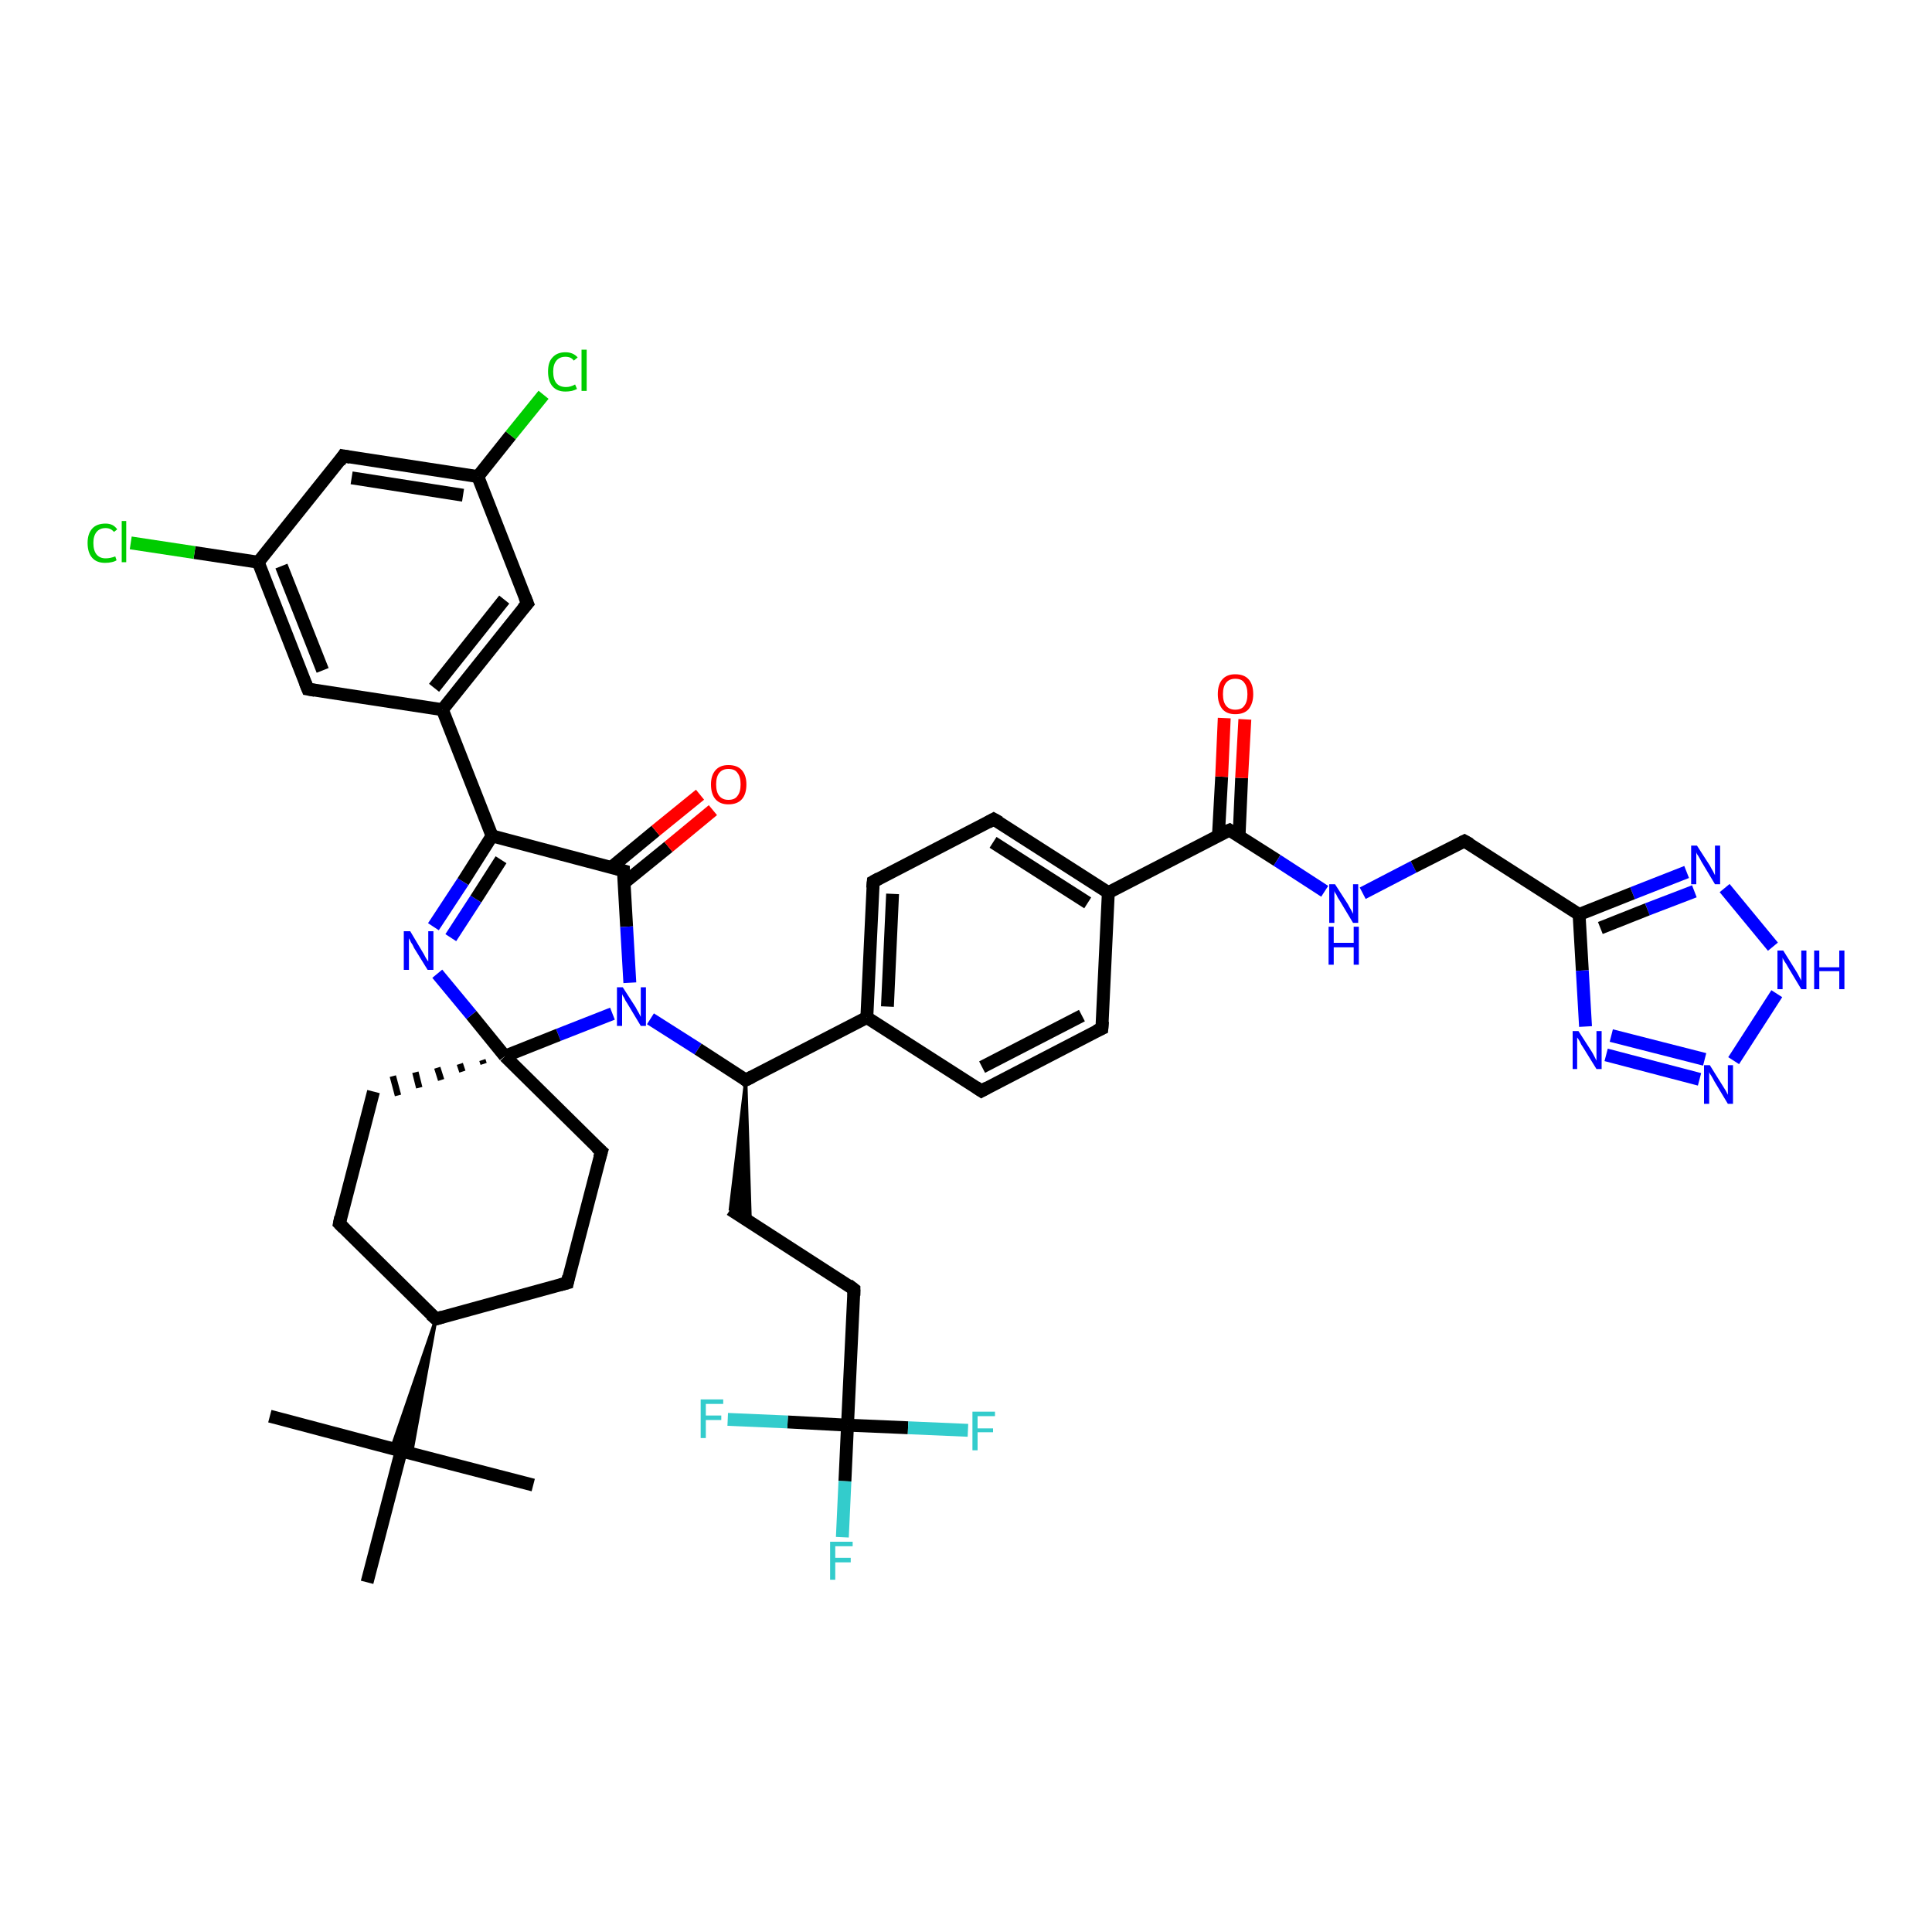 <?xml version='1.0' encoding='iso-8859-1'?>
<svg version='1.1' baseProfile='full'
              xmlns='http://www.w3.org/2000/svg'
                      xmlns:rdkit='http://www.rdkit.org/xml'
                      xmlns:xlink='http://www.w3.org/1999/xlink'
                  xml:space='preserve'
width='300px' height='300px' viewBox='0 0 300 300'>
<!-- END OF HEADER -->
<rect style='opacity:1.0;fill:#FFFFFF;stroke:none' width='300.0' height='300.0' x='0.0' y='0.0'> </rect>
<path class='bond-0 atom-0 atom-1' d='M 41.9,219.9 L 62.3,225.3' style='fill:none;fill-rule:evenodd;stroke:#000000;stroke-width:2.0px;stroke-linecap:butt;stroke-linejoin:miter;stroke-opacity:1' />
<path class='bond-1 atom-1 atom-2' d='M 62.3,225.3 L 82.8,230.6' style='fill:none;fill-rule:evenodd;stroke:#000000;stroke-width:2.0px;stroke-linecap:butt;stroke-linejoin:miter;stroke-opacity:1' />
<path class='bond-2 atom-1 atom-3' d='M 62.3,225.3 L 57.0,245.7' style='fill:none;fill-rule:evenodd;stroke:#000000;stroke-width:2.0px;stroke-linecap:butt;stroke-linejoin:miter;stroke-opacity:1' />
<path class='bond-3 atom-4 atom-1' d='M 67.7,204.8 L 63.9,225.7 L 62.3,225.3 Z' style='fill:#000000;fill-rule:evenodd;fill-opacity:1;stroke:#000000;stroke-width:0.5px;stroke-linecap:butt;stroke-linejoin:miter;stroke-opacity:1;' />
<path class='bond-3 atom-4 atom-1' d='M 67.7,204.8 L 62.3,225.3 L 60.8,224.9 Z' style='fill:#000000;fill-rule:evenodd;fill-opacity:1;stroke:#000000;stroke-width:0.5px;stroke-linecap:butt;stroke-linejoin:miter;stroke-opacity:1;' />
<path class='bond-4 atom-4 atom-5' d='M 67.7,204.8 L 52.7,190.0' style='fill:none;fill-rule:evenodd;stroke:#000000;stroke-width:2.0px;stroke-linecap:butt;stroke-linejoin:miter;stroke-opacity:1' />
<path class='bond-5 atom-5 atom-6' d='M 52.7,190.0 L 58.0,169.5' style='fill:none;fill-rule:evenodd;stroke:#000000;stroke-width:2.0px;stroke-linecap:butt;stroke-linejoin:miter;stroke-opacity:1' />
<path class='bond-6 atom-7 atom-6' d='M 74.9,164.6 L 75.1,165.2' style='fill:none;fill-rule:evenodd;stroke:#000000;stroke-width:1.0px;stroke-linecap:butt;stroke-linejoin:miter;stroke-opacity:1' />
<path class='bond-6 atom-7 atom-6' d='M 71.4,165.2 L 71.8,166.4' style='fill:none;fill-rule:evenodd;stroke:#000000;stroke-width:1.0px;stroke-linecap:butt;stroke-linejoin:miter;stroke-opacity:1' />
<path class='bond-6 atom-7 atom-6' d='M 67.9,165.8 L 68.5,167.7' style='fill:none;fill-rule:evenodd;stroke:#000000;stroke-width:1.0px;stroke-linecap:butt;stroke-linejoin:miter;stroke-opacity:1' />
<path class='bond-6 atom-7 atom-6' d='M 64.5,166.5 L 65.1,168.9' style='fill:none;fill-rule:evenodd;stroke:#000000;stroke-width:1.0px;stroke-linecap:butt;stroke-linejoin:miter;stroke-opacity:1' />
<path class='bond-6 atom-7 atom-6' d='M 61.0,167.1 L 61.8,170.1' style='fill:none;fill-rule:evenodd;stroke:#000000;stroke-width:1.0px;stroke-linecap:butt;stroke-linejoin:miter;stroke-opacity:1' />
<path class='bond-7 atom-7 atom-8' d='M 78.4,164.0 L 93.4,178.8' style='fill:none;fill-rule:evenodd;stroke:#000000;stroke-width:2.0px;stroke-linecap:butt;stroke-linejoin:miter;stroke-opacity:1' />
<path class='bond-8 atom-8 atom-9' d='M 93.4,178.8 L 88.1,199.2' style='fill:none;fill-rule:evenodd;stroke:#000000;stroke-width:2.0px;stroke-linecap:butt;stroke-linejoin:miter;stroke-opacity:1' />
<path class='bond-9 atom-7 atom-10' d='M 78.4,164.0 L 73.2,157.6' style='fill:none;fill-rule:evenodd;stroke:#000000;stroke-width:2.0px;stroke-linecap:butt;stroke-linejoin:miter;stroke-opacity:1' />
<path class='bond-9 atom-7 atom-10' d='M 73.2,157.6 L 67.9,151.2' style='fill:none;fill-rule:evenodd;stroke:#0000FF;stroke-width:2.0px;stroke-linecap:butt;stroke-linejoin:miter;stroke-opacity:1' />
<path class='bond-10 atom-10 atom-11' d='M 67.3,143.9 L 71.9,136.9' style='fill:none;fill-rule:evenodd;stroke:#0000FF;stroke-width:2.0px;stroke-linecap:butt;stroke-linejoin:miter;stroke-opacity:1' />
<path class='bond-10 atom-10 atom-11' d='M 71.9,136.9 L 76.4,129.8' style='fill:none;fill-rule:evenodd;stroke:#000000;stroke-width:2.0px;stroke-linecap:butt;stroke-linejoin:miter;stroke-opacity:1' />
<path class='bond-10 atom-10 atom-11' d='M 70.0,145.6 L 73.9,139.6' style='fill:none;fill-rule:evenodd;stroke:#0000FF;stroke-width:2.0px;stroke-linecap:butt;stroke-linejoin:miter;stroke-opacity:1' />
<path class='bond-10 atom-10 atom-11' d='M 73.9,139.6 L 77.8,133.5' style='fill:none;fill-rule:evenodd;stroke:#000000;stroke-width:2.0px;stroke-linecap:butt;stroke-linejoin:miter;stroke-opacity:1' />
<path class='bond-11 atom-11 atom-12' d='M 76.4,129.8 L 96.8,135.2' style='fill:none;fill-rule:evenodd;stroke:#000000;stroke-width:2.0px;stroke-linecap:butt;stroke-linejoin:miter;stroke-opacity:1' />
<path class='bond-12 atom-12 atom-13' d='M 96.9,137.1 L 103.8,131.5' style='fill:none;fill-rule:evenodd;stroke:#000000;stroke-width:2.0px;stroke-linecap:butt;stroke-linejoin:miter;stroke-opacity:1' />
<path class='bond-12 atom-12 atom-13' d='M 103.8,131.5 L 110.7,125.8' style='fill:none;fill-rule:evenodd;stroke:#FF0000;stroke-width:2.0px;stroke-linecap:butt;stroke-linejoin:miter;stroke-opacity:1' />
<path class='bond-12 atom-12 atom-13' d='M 94.9,134.7 L 101.8,129.0' style='fill:none;fill-rule:evenodd;stroke:#000000;stroke-width:2.0px;stroke-linecap:butt;stroke-linejoin:miter;stroke-opacity:1' />
<path class='bond-12 atom-12 atom-13' d='M 101.8,129.0 L 108.7,123.4' style='fill:none;fill-rule:evenodd;stroke:#FF0000;stroke-width:2.0px;stroke-linecap:butt;stroke-linejoin:miter;stroke-opacity:1' />
<path class='bond-13 atom-12 atom-14' d='M 96.8,135.2 L 97.3,143.9' style='fill:none;fill-rule:evenodd;stroke:#000000;stroke-width:2.0px;stroke-linecap:butt;stroke-linejoin:miter;stroke-opacity:1' />
<path class='bond-13 atom-12 atom-14' d='M 97.3,143.9 L 97.8,152.6' style='fill:none;fill-rule:evenodd;stroke:#0000FF;stroke-width:2.0px;stroke-linecap:butt;stroke-linejoin:miter;stroke-opacity:1' />
<path class='bond-14 atom-14 atom-15' d='M 101.0,158.2 L 108.4,162.9' style='fill:none;fill-rule:evenodd;stroke:#0000FF;stroke-width:2.0px;stroke-linecap:butt;stroke-linejoin:miter;stroke-opacity:1' />
<path class='bond-14 atom-14 atom-15' d='M 108.4,162.9 L 115.8,167.7' style='fill:none;fill-rule:evenodd;stroke:#000000;stroke-width:2.0px;stroke-linecap:butt;stroke-linejoin:miter;stroke-opacity:1' />
<path class='bond-15 atom-15 atom-16' d='M 115.8,167.7 L 116.5,189.8 L 113.4,187.8 Z' style='fill:#000000;fill-rule:evenodd;fill-opacity:1;stroke:#000000;stroke-width:0.5px;stroke-linecap:butt;stroke-linejoin:miter;stroke-opacity:1;' />
<path class='bond-16 atom-16 atom-17' d='M 113.4,187.8 L 132.6,200.2' style='fill:none;fill-rule:evenodd;stroke:#000000;stroke-width:2.0px;stroke-linecap:butt;stroke-linejoin:miter;stroke-opacity:1' />
<path class='bond-17 atom-17 atom-18' d='M 132.6,200.2 L 131.6,221.3' style='fill:none;fill-rule:evenodd;stroke:#000000;stroke-width:2.0px;stroke-linecap:butt;stroke-linejoin:miter;stroke-opacity:1' />
<path class='bond-18 atom-18 atom-19' d='M 131.6,221.3 L 131.2,230.0' style='fill:none;fill-rule:evenodd;stroke:#000000;stroke-width:2.0px;stroke-linecap:butt;stroke-linejoin:miter;stroke-opacity:1' />
<path class='bond-18 atom-18 atom-19' d='M 131.2,230.0 L 130.8,238.7' style='fill:none;fill-rule:evenodd;stroke:#33CCCC;stroke-width:2.0px;stroke-linecap:butt;stroke-linejoin:miter;stroke-opacity:1' />
<path class='bond-19 atom-18 atom-20' d='M 131.6,221.3 L 141.0,221.7' style='fill:none;fill-rule:evenodd;stroke:#000000;stroke-width:2.0px;stroke-linecap:butt;stroke-linejoin:miter;stroke-opacity:1' />
<path class='bond-19 atom-18 atom-20' d='M 141.0,221.7 L 150.3,222.1' style='fill:none;fill-rule:evenodd;stroke:#33CCCC;stroke-width:2.0px;stroke-linecap:butt;stroke-linejoin:miter;stroke-opacity:1' />
<path class='bond-20 atom-18 atom-21' d='M 131.6,221.3 L 122.3,220.8' style='fill:none;fill-rule:evenodd;stroke:#000000;stroke-width:2.0px;stroke-linecap:butt;stroke-linejoin:miter;stroke-opacity:1' />
<path class='bond-20 atom-18 atom-21' d='M 122.3,220.8 L 113.0,220.4' style='fill:none;fill-rule:evenodd;stroke:#33CCCC;stroke-width:2.0px;stroke-linecap:butt;stroke-linejoin:miter;stroke-opacity:1' />
<path class='bond-21 atom-15 atom-22' d='M 115.8,167.7 L 134.6,158.0' style='fill:none;fill-rule:evenodd;stroke:#000000;stroke-width:2.0px;stroke-linecap:butt;stroke-linejoin:miter;stroke-opacity:1' />
<path class='bond-22 atom-22 atom-23' d='M 134.6,158.0 L 135.6,136.9' style='fill:none;fill-rule:evenodd;stroke:#000000;stroke-width:2.0px;stroke-linecap:butt;stroke-linejoin:miter;stroke-opacity:1' />
<path class='bond-22 atom-22 atom-23' d='M 137.8,156.3 L 138.6,138.8' style='fill:none;fill-rule:evenodd;stroke:#000000;stroke-width:2.0px;stroke-linecap:butt;stroke-linejoin:miter;stroke-opacity:1' />
<path class='bond-23 atom-23 atom-24' d='M 135.6,136.9 L 154.3,127.2' style='fill:none;fill-rule:evenodd;stroke:#000000;stroke-width:2.0px;stroke-linecap:butt;stroke-linejoin:miter;stroke-opacity:1' />
<path class='bond-24 atom-24 atom-25' d='M 154.3,127.2 L 172.1,138.6' style='fill:none;fill-rule:evenodd;stroke:#000000;stroke-width:2.0px;stroke-linecap:butt;stroke-linejoin:miter;stroke-opacity:1' />
<path class='bond-24 atom-24 atom-25' d='M 154.2,130.8 L 168.9,140.2' style='fill:none;fill-rule:evenodd;stroke:#000000;stroke-width:2.0px;stroke-linecap:butt;stroke-linejoin:miter;stroke-opacity:1' />
<path class='bond-25 atom-25 atom-26' d='M 172.1,138.6 L 171.1,159.7' style='fill:none;fill-rule:evenodd;stroke:#000000;stroke-width:2.0px;stroke-linecap:butt;stroke-linejoin:miter;stroke-opacity:1' />
<path class='bond-26 atom-26 atom-27' d='M 171.1,159.7 L 152.4,169.4' style='fill:none;fill-rule:evenodd;stroke:#000000;stroke-width:2.0px;stroke-linecap:butt;stroke-linejoin:miter;stroke-opacity:1' />
<path class='bond-26 atom-26 atom-27' d='M 168.0,157.7 L 152.5,165.7' style='fill:none;fill-rule:evenodd;stroke:#000000;stroke-width:2.0px;stroke-linecap:butt;stroke-linejoin:miter;stroke-opacity:1' />
<path class='bond-27 atom-25 atom-28' d='M 172.1,138.6 L 190.9,128.9' style='fill:none;fill-rule:evenodd;stroke:#000000;stroke-width:2.0px;stroke-linecap:butt;stroke-linejoin:miter;stroke-opacity:1' />
<path class='bond-28 atom-28 atom-29' d='M 192.4,129.9 L 192.8,120.8' style='fill:none;fill-rule:evenodd;stroke:#000000;stroke-width:2.0px;stroke-linecap:butt;stroke-linejoin:miter;stroke-opacity:1' />
<path class='bond-28 atom-28 atom-29' d='M 192.8,120.8 L 193.3,111.7' style='fill:none;fill-rule:evenodd;stroke:#FF0000;stroke-width:2.0px;stroke-linecap:butt;stroke-linejoin:miter;stroke-opacity:1' />
<path class='bond-28 atom-28 atom-29' d='M 189.2,129.7 L 189.7,120.6' style='fill:none;fill-rule:evenodd;stroke:#000000;stroke-width:2.0px;stroke-linecap:butt;stroke-linejoin:miter;stroke-opacity:1' />
<path class='bond-28 atom-28 atom-29' d='M 189.7,120.6 L 190.1,111.5' style='fill:none;fill-rule:evenodd;stroke:#FF0000;stroke-width:2.0px;stroke-linecap:butt;stroke-linejoin:miter;stroke-opacity:1' />
<path class='bond-29 atom-28 atom-30' d='M 190.9,128.9 L 198.3,133.6' style='fill:none;fill-rule:evenodd;stroke:#000000;stroke-width:2.0px;stroke-linecap:butt;stroke-linejoin:miter;stroke-opacity:1' />
<path class='bond-29 atom-28 atom-30' d='M 198.3,133.6 L 205.7,138.4' style='fill:none;fill-rule:evenodd;stroke:#0000FF;stroke-width:2.0px;stroke-linecap:butt;stroke-linejoin:miter;stroke-opacity:1' />
<path class='bond-30 atom-30 atom-31' d='M 211.6,138.7 L 219.5,134.6' style='fill:none;fill-rule:evenodd;stroke:#0000FF;stroke-width:2.0px;stroke-linecap:butt;stroke-linejoin:miter;stroke-opacity:1' />
<path class='bond-30 atom-30 atom-31' d='M 219.5,134.6 L 227.4,130.6' style='fill:none;fill-rule:evenodd;stroke:#000000;stroke-width:2.0px;stroke-linecap:butt;stroke-linejoin:miter;stroke-opacity:1' />
<path class='bond-31 atom-31 atom-32' d='M 227.4,130.6 L 245.2,142.0' style='fill:none;fill-rule:evenodd;stroke:#000000;stroke-width:2.0px;stroke-linecap:butt;stroke-linejoin:miter;stroke-opacity:1' />
<path class='bond-32 atom-32 atom-33' d='M 245.2,142.0 L 245.7,150.7' style='fill:none;fill-rule:evenodd;stroke:#000000;stroke-width:2.0px;stroke-linecap:butt;stroke-linejoin:miter;stroke-opacity:1' />
<path class='bond-32 atom-32 atom-33' d='M 245.7,150.7 L 246.2,159.4' style='fill:none;fill-rule:evenodd;stroke:#0000FF;stroke-width:2.0px;stroke-linecap:butt;stroke-linejoin:miter;stroke-opacity:1' />
<path class='bond-33 atom-33 atom-34' d='M 249.4,163.8 L 263.9,167.6' style='fill:none;fill-rule:evenodd;stroke:#0000FF;stroke-width:2.0px;stroke-linecap:butt;stroke-linejoin:miter;stroke-opacity:1' />
<path class='bond-33 atom-33 atom-34' d='M 250.2,160.8 L 264.7,164.5' style='fill:none;fill-rule:evenodd;stroke:#0000FF;stroke-width:2.0px;stroke-linecap:butt;stroke-linejoin:miter;stroke-opacity:1' />
<path class='bond-34 atom-34 atom-35' d='M 269.2,164.7 L 275.9,154.3' style='fill:none;fill-rule:evenodd;stroke:#0000FF;stroke-width:2.0px;stroke-linecap:butt;stroke-linejoin:miter;stroke-opacity:1' />
<path class='bond-35 atom-35 atom-36' d='M 275.3,147.0 L 267.8,137.9' style='fill:none;fill-rule:evenodd;stroke:#0000FF;stroke-width:2.0px;stroke-linecap:butt;stroke-linejoin:miter;stroke-opacity:1' />
<path class='bond-36 atom-11 atom-37' d='M 76.4,129.8 L 68.7,110.2' style='fill:none;fill-rule:evenodd;stroke:#000000;stroke-width:2.0px;stroke-linecap:butt;stroke-linejoin:miter;stroke-opacity:1' />
<path class='bond-37 atom-37 atom-38' d='M 68.7,110.2 L 81.9,93.7' style='fill:none;fill-rule:evenodd;stroke:#000000;stroke-width:2.0px;stroke-linecap:butt;stroke-linejoin:miter;stroke-opacity:1' />
<path class='bond-37 atom-37 atom-38' d='M 67.4,106.8 L 78.3,93.1' style='fill:none;fill-rule:evenodd;stroke:#000000;stroke-width:2.0px;stroke-linecap:butt;stroke-linejoin:miter;stroke-opacity:1' />
<path class='bond-38 atom-38 atom-39' d='M 81.9,93.7 L 74.2,74.0' style='fill:none;fill-rule:evenodd;stroke:#000000;stroke-width:2.0px;stroke-linecap:butt;stroke-linejoin:miter;stroke-opacity:1' />
<path class='bond-39 atom-39 atom-40' d='M 74.2,74.0 L 79.3,67.6' style='fill:none;fill-rule:evenodd;stroke:#000000;stroke-width:2.0px;stroke-linecap:butt;stroke-linejoin:miter;stroke-opacity:1' />
<path class='bond-39 atom-39 atom-40' d='M 79.3,67.6 L 84.4,61.3' style='fill:none;fill-rule:evenodd;stroke:#00CC00;stroke-width:2.0px;stroke-linecap:butt;stroke-linejoin:miter;stroke-opacity:1' />
<path class='bond-40 atom-39 atom-41' d='M 74.2,74.0 L 53.3,70.8' style='fill:none;fill-rule:evenodd;stroke:#000000;stroke-width:2.0px;stroke-linecap:butt;stroke-linejoin:miter;stroke-opacity:1' />
<path class='bond-40 atom-39 atom-41' d='M 71.9,76.9 L 54.6,74.2' style='fill:none;fill-rule:evenodd;stroke:#000000;stroke-width:2.0px;stroke-linecap:butt;stroke-linejoin:miter;stroke-opacity:1' />
<path class='bond-41 atom-41 atom-42' d='M 53.3,70.8 L 40.1,87.3' style='fill:none;fill-rule:evenodd;stroke:#000000;stroke-width:2.0px;stroke-linecap:butt;stroke-linejoin:miter;stroke-opacity:1' />
<path class='bond-42 atom-42 atom-43' d='M 40.1,87.3 L 30.2,85.8' style='fill:none;fill-rule:evenodd;stroke:#000000;stroke-width:2.0px;stroke-linecap:butt;stroke-linejoin:miter;stroke-opacity:1' />
<path class='bond-42 atom-42 atom-43' d='M 30.2,85.8 L 20.3,84.3' style='fill:none;fill-rule:evenodd;stroke:#00CC00;stroke-width:2.0px;stroke-linecap:butt;stroke-linejoin:miter;stroke-opacity:1' />
<path class='bond-43 atom-42 atom-44' d='M 40.1,87.3 L 47.8,107.0' style='fill:none;fill-rule:evenodd;stroke:#000000;stroke-width:2.0px;stroke-linecap:butt;stroke-linejoin:miter;stroke-opacity:1' />
<path class='bond-43 atom-42 atom-44' d='M 43.7,87.9 L 50.1,104.1' style='fill:none;fill-rule:evenodd;stroke:#000000;stroke-width:2.0px;stroke-linecap:butt;stroke-linejoin:miter;stroke-opacity:1' />
<path class='bond-44 atom-9 atom-4' d='M 88.1,199.2 L 67.7,204.8' style='fill:none;fill-rule:evenodd;stroke:#000000;stroke-width:2.0px;stroke-linecap:butt;stroke-linejoin:miter;stroke-opacity:1' />
<path class='bond-45 atom-27 atom-22' d='M 152.4,169.4 L 134.6,158.0' style='fill:none;fill-rule:evenodd;stroke:#000000;stroke-width:2.0px;stroke-linecap:butt;stroke-linejoin:miter;stroke-opacity:1' />
<path class='bond-46 atom-36 atom-32' d='M 261.9,135.4 L 253.5,138.7' style='fill:none;fill-rule:evenodd;stroke:#0000FF;stroke-width:2.0px;stroke-linecap:butt;stroke-linejoin:miter;stroke-opacity:1' />
<path class='bond-46 atom-36 atom-32' d='M 253.5,138.7 L 245.2,142.0' style='fill:none;fill-rule:evenodd;stroke:#000000;stroke-width:2.0px;stroke-linecap:butt;stroke-linejoin:miter;stroke-opacity:1' />
<path class='bond-46 atom-36 atom-32' d='M 263.1,138.4 L 255.8,141.2' style='fill:none;fill-rule:evenodd;stroke:#0000FF;stroke-width:2.0px;stroke-linecap:butt;stroke-linejoin:miter;stroke-opacity:1' />
<path class='bond-46 atom-36 atom-32' d='M 255.8,141.2 L 248.5,144.1' style='fill:none;fill-rule:evenodd;stroke:#000000;stroke-width:2.0px;stroke-linecap:butt;stroke-linejoin:miter;stroke-opacity:1' />
<path class='bond-47 atom-44 atom-37' d='M 47.8,107.0 L 68.7,110.2' style='fill:none;fill-rule:evenodd;stroke:#000000;stroke-width:2.0px;stroke-linecap:butt;stroke-linejoin:miter;stroke-opacity:1' />
<path class='bond-48 atom-14 atom-7' d='M 95.1,157.4 L 86.7,160.7' style='fill:none;fill-rule:evenodd;stroke:#0000FF;stroke-width:2.0px;stroke-linecap:butt;stroke-linejoin:miter;stroke-opacity:1' />
<path class='bond-48 atom-14 atom-7' d='M 86.7,160.7 L 78.4,164.0' style='fill:none;fill-rule:evenodd;stroke:#000000;stroke-width:2.0px;stroke-linecap:butt;stroke-linejoin:miter;stroke-opacity:1' />
<path d='M 66.9,204.1 L 67.7,204.8 L 68.7,204.5' style='fill:none;stroke:#000000;stroke-width:2.0px;stroke-linecap:butt;stroke-linejoin:miter;stroke-opacity:1;' />
<path d='M 53.4,190.7 L 52.7,190.0 L 52.9,189.0' style='fill:none;stroke:#000000;stroke-width:2.0px;stroke-linecap:butt;stroke-linejoin:miter;stroke-opacity:1;' />
<path d='M 92.6,178.1 L 93.4,178.8 L 93.1,179.8' style='fill:none;stroke:#000000;stroke-width:2.0px;stroke-linecap:butt;stroke-linejoin:miter;stroke-opacity:1;' />
<path d='M 88.3,198.2 L 88.1,199.2 L 87.0,199.5' style='fill:none;stroke:#000000;stroke-width:2.0px;stroke-linecap:butt;stroke-linejoin:miter;stroke-opacity:1;' />
<path d='M 95.8,134.9 L 96.8,135.2 L 96.8,135.6' style='fill:none;stroke:#000000;stroke-width:2.0px;stroke-linecap:butt;stroke-linejoin:miter;stroke-opacity:1;' />
<path d='M 115.5,167.4 L 115.8,167.7 L 116.8,167.2' style='fill:none;stroke:#000000;stroke-width:2.0px;stroke-linecap:butt;stroke-linejoin:miter;stroke-opacity:1;' />
<path d='M 131.7,199.5 L 132.6,200.2 L 132.6,201.2' style='fill:none;stroke:#000000;stroke-width:2.0px;stroke-linecap:butt;stroke-linejoin:miter;stroke-opacity:1;' />
<path d='M 135.5,137.9 L 135.6,136.9 L 136.5,136.4' style='fill:none;stroke:#000000;stroke-width:2.0px;stroke-linecap:butt;stroke-linejoin:miter;stroke-opacity:1;' />
<path d='M 153.4,127.7 L 154.3,127.2 L 155.2,127.7' style='fill:none;stroke:#000000;stroke-width:2.0px;stroke-linecap:butt;stroke-linejoin:miter;stroke-opacity:1;' />
<path d='M 171.2,158.6 L 171.1,159.7 L 170.2,160.1' style='fill:none;stroke:#000000;stroke-width:2.0px;stroke-linecap:butt;stroke-linejoin:miter;stroke-opacity:1;' />
<path d='M 153.3,168.9 L 152.4,169.4 L 151.5,168.8' style='fill:none;stroke:#000000;stroke-width:2.0px;stroke-linecap:butt;stroke-linejoin:miter;stroke-opacity:1;' />
<path d='M 189.9,129.3 L 190.9,128.9 L 191.2,129.1' style='fill:none;stroke:#000000;stroke-width:2.0px;stroke-linecap:butt;stroke-linejoin:miter;stroke-opacity:1;' />
<path d='M 227.0,130.8 L 227.4,130.6 L 228.3,131.1' style='fill:none;stroke:#000000;stroke-width:2.0px;stroke-linecap:butt;stroke-linejoin:miter;stroke-opacity:1;' />
<path d='M 81.2,94.5 L 81.9,93.7 L 81.5,92.7' style='fill:none;stroke:#000000;stroke-width:2.0px;stroke-linecap:butt;stroke-linejoin:miter;stroke-opacity:1;' />
<path d='M 54.4,71.0 L 53.3,70.8 L 52.7,71.7' style='fill:none;stroke:#000000;stroke-width:2.0px;stroke-linecap:butt;stroke-linejoin:miter;stroke-opacity:1;' />
<path d='M 47.4,106.0 L 47.8,107.0 L 48.9,107.2' style='fill:none;stroke:#000000;stroke-width:2.0px;stroke-linecap:butt;stroke-linejoin:miter;stroke-opacity:1;' />
<path class='atom-10' d='M 63.7 144.6
L 65.6 147.8
Q 65.8 148.1, 66.1 148.7
Q 66.4 149.2, 66.5 149.3
L 66.5 144.6
L 67.3 144.6
L 67.3 150.6
L 66.4 150.6
L 64.3 147.2
Q 64.1 146.7, 63.8 146.3
Q 63.6 145.8, 63.5 145.7
L 63.5 150.6
L 62.7 150.6
L 62.7 144.6
L 63.7 144.6
' fill='#0000FF'/>
<path class='atom-13' d='M 110.4 121.8
Q 110.4 120.4, 111.1 119.6
Q 111.8 118.8, 113.1 118.8
Q 114.5 118.8, 115.2 119.6
Q 115.9 120.4, 115.9 121.8
Q 115.9 123.3, 115.2 124.1
Q 114.5 124.9, 113.1 124.9
Q 111.8 124.9, 111.1 124.1
Q 110.4 123.3, 110.4 121.8
M 113.1 124.2
Q 114.1 124.2, 114.5 123.6
Q 115.0 123.0, 115.0 121.8
Q 115.0 120.6, 114.5 120.0
Q 114.1 119.4, 113.1 119.4
Q 112.2 119.4, 111.7 120.0
Q 111.2 120.6, 111.2 121.8
Q 111.2 123.0, 111.7 123.6
Q 112.2 124.2, 113.1 124.2
' fill='#FF0000'/>
<path class='atom-14' d='M 96.7 153.3
L 98.7 156.4
Q 98.9 156.8, 99.2 157.3
Q 99.5 157.9, 99.5 157.9
L 99.5 153.3
L 100.3 153.3
L 100.3 159.3
L 99.5 159.3
L 97.4 155.8
Q 97.1 155.4, 96.9 154.9
Q 96.6 154.5, 96.6 154.3
L 96.6 159.3
L 95.8 159.3
L 95.8 153.3
L 96.7 153.3
' fill='#0000FF'/>
<path class='atom-19' d='M 128.9 239.4
L 132.4 239.4
L 132.4 240.1
L 129.7 240.1
L 129.7 241.9
L 132.1 241.9
L 132.1 242.6
L 129.7 242.6
L 129.7 245.3
L 128.9 245.3
L 128.9 239.4
' fill='#33CCCC'/>
<path class='atom-20' d='M 151.0 219.2
L 154.5 219.2
L 154.5 219.9
L 151.8 219.9
L 151.8 221.8
L 154.2 221.8
L 154.2 222.4
L 151.8 222.4
L 151.8 225.2
L 151.0 225.2
L 151.0 219.2
' fill='#33CCCC'/>
<path class='atom-21' d='M 108.8 217.3
L 112.3 217.3
L 112.3 218.0
L 109.6 218.0
L 109.6 219.8
L 112.0 219.8
L 112.0 220.5
L 109.6 220.5
L 109.6 223.3
L 108.8 223.3
L 108.8 217.3
' fill='#33CCCC'/>
<path class='atom-29' d='M 189.1 107.8
Q 189.1 106.3, 189.8 105.5
Q 190.5 104.7, 191.8 104.7
Q 193.2 104.7, 193.9 105.5
Q 194.6 106.3, 194.6 107.8
Q 194.6 109.2, 193.9 110.1
Q 193.2 110.9, 191.8 110.9
Q 190.5 110.9, 189.8 110.1
Q 189.1 109.2, 189.1 107.8
M 191.8 110.2
Q 192.8 110.2, 193.2 109.6
Q 193.7 109.0, 193.7 107.8
Q 193.7 106.6, 193.2 106.0
Q 192.8 105.4, 191.8 105.4
Q 190.9 105.4, 190.4 106.0
Q 189.9 106.6, 189.9 107.8
Q 189.9 109.0, 190.4 109.6
Q 190.9 110.2, 191.8 110.2
' fill='#FF0000'/>
<path class='atom-30' d='M 207.3 137.3
L 209.3 140.4
Q 209.5 140.8, 209.8 141.3
Q 210.1 141.9, 210.1 141.9
L 210.1 137.3
L 210.9 137.3
L 210.9 143.3
L 210.1 143.3
L 208.0 139.8
Q 207.7 139.4, 207.5 138.9
Q 207.2 138.5, 207.2 138.3
L 207.2 143.3
L 206.4 143.3
L 206.4 137.3
L 207.3 137.3
' fill='#0000FF'/>
<path class='atom-30' d='M 206.3 143.9
L 207.1 143.9
L 207.1 146.4
L 210.2 146.4
L 210.2 143.9
L 211.0 143.9
L 211.0 149.8
L 210.2 149.8
L 210.2 147.1
L 207.1 147.1
L 207.1 149.8
L 206.3 149.8
L 206.3 143.9
' fill='#0000FF'/>
<path class='atom-33' d='M 245.1 160.1
L 247.1 163.2
Q 247.3 163.5, 247.6 164.1
Q 247.9 164.7, 247.9 164.7
L 247.9 160.1
L 248.7 160.1
L 248.7 166.0
L 247.9 166.0
L 245.8 162.6
Q 245.5 162.2, 245.3 161.7
Q 245.0 161.2, 244.9 161.1
L 244.9 166.0
L 244.2 166.0
L 244.2 160.1
L 245.1 160.1
' fill='#0000FF'/>
<path class='atom-34' d='M 265.5 165.4
L 267.5 168.6
Q 267.7 168.9, 268.0 169.4
Q 268.3 170.0, 268.3 170.0
L 268.3 165.4
L 269.1 165.4
L 269.1 171.4
L 268.3 171.4
L 266.2 167.9
Q 266.0 167.5, 265.7 167.0
Q 265.4 166.6, 265.4 166.4
L 265.4 171.4
L 264.6 171.4
L 264.6 165.4
L 265.5 165.4
' fill='#0000FF'/>
<path class='atom-35' d='M 276.9 147.6
L 278.9 150.8
Q 279.1 151.1, 279.4 151.7
Q 279.7 152.2, 279.7 152.3
L 279.7 147.6
L 280.5 147.6
L 280.5 153.6
L 279.7 153.6
L 277.6 150.1
Q 277.4 149.7, 277.1 149.3
Q 276.8 148.8, 276.8 148.7
L 276.8 153.6
L 276.0 153.6
L 276.0 147.6
L 276.9 147.6
' fill='#0000FF'/>
<path class='atom-35' d='M 281.7 147.6
L 282.5 147.6
L 282.5 150.2
L 285.6 150.2
L 285.6 147.6
L 286.4 147.6
L 286.4 153.6
L 285.6 153.6
L 285.6 150.8
L 282.5 150.8
L 282.5 153.6
L 281.7 153.6
L 281.7 147.6
' fill='#0000FF'/>
<path class='atom-36' d='M 263.5 131.3
L 265.5 134.4
Q 265.7 134.8, 266.0 135.3
Q 266.3 135.9, 266.3 135.9
L 266.3 131.3
L 267.1 131.3
L 267.1 137.3
L 266.3 137.3
L 264.2 133.8
Q 264.0 133.4, 263.7 132.9
Q 263.4 132.5, 263.4 132.3
L 263.4 137.3
L 262.6 137.3
L 262.6 131.3
L 263.5 131.3
' fill='#0000FF'/>
<path class='atom-40' d='M 85.1 57.7
Q 85.1 56.2, 85.8 55.5
Q 86.5 54.7, 87.8 54.7
Q 89.0 54.7, 89.7 55.5
L 89.1 56.0
Q 88.7 55.4, 87.8 55.4
Q 86.9 55.4, 86.4 56.0
Q 85.9 56.6, 85.9 57.7
Q 85.9 58.9, 86.4 59.5
Q 86.9 60.1, 87.9 60.1
Q 88.6 60.1, 89.3 59.7
L 89.6 60.4
Q 89.2 60.6, 88.8 60.7
Q 88.3 60.8, 87.8 60.8
Q 86.5 60.8, 85.8 60.0
Q 85.1 59.2, 85.1 57.7
' fill='#00CC00'/>
<path class='atom-40' d='M 90.3 54.3
L 91.1 54.3
L 91.1 60.7
L 90.3 60.7
L 90.3 54.3
' fill='#00CC00'/>
<path class='atom-43' d='M 13.6 84.3
Q 13.6 82.9, 14.3 82.1
Q 15.0 81.3, 16.4 81.3
Q 17.6 81.3, 18.2 82.2
L 17.7 82.6
Q 17.2 82.0, 16.4 82.0
Q 15.5 82.0, 15.0 82.6
Q 14.5 83.2, 14.5 84.3
Q 14.5 85.5, 15.0 86.1
Q 15.5 86.7, 16.4 86.7
Q 17.1 86.7, 17.9 86.4
L 18.1 87.0
Q 17.8 87.2, 17.3 87.3
Q 16.9 87.4, 16.3 87.4
Q 15.0 87.4, 14.3 86.6
Q 13.6 85.8, 13.6 84.3
' fill='#00CC00'/>
<path class='atom-43' d='M 18.9 80.9
L 19.6 80.9
L 19.6 87.3
L 18.9 87.3
L 18.9 80.9
' fill='#00CC00'/>
</svg>
